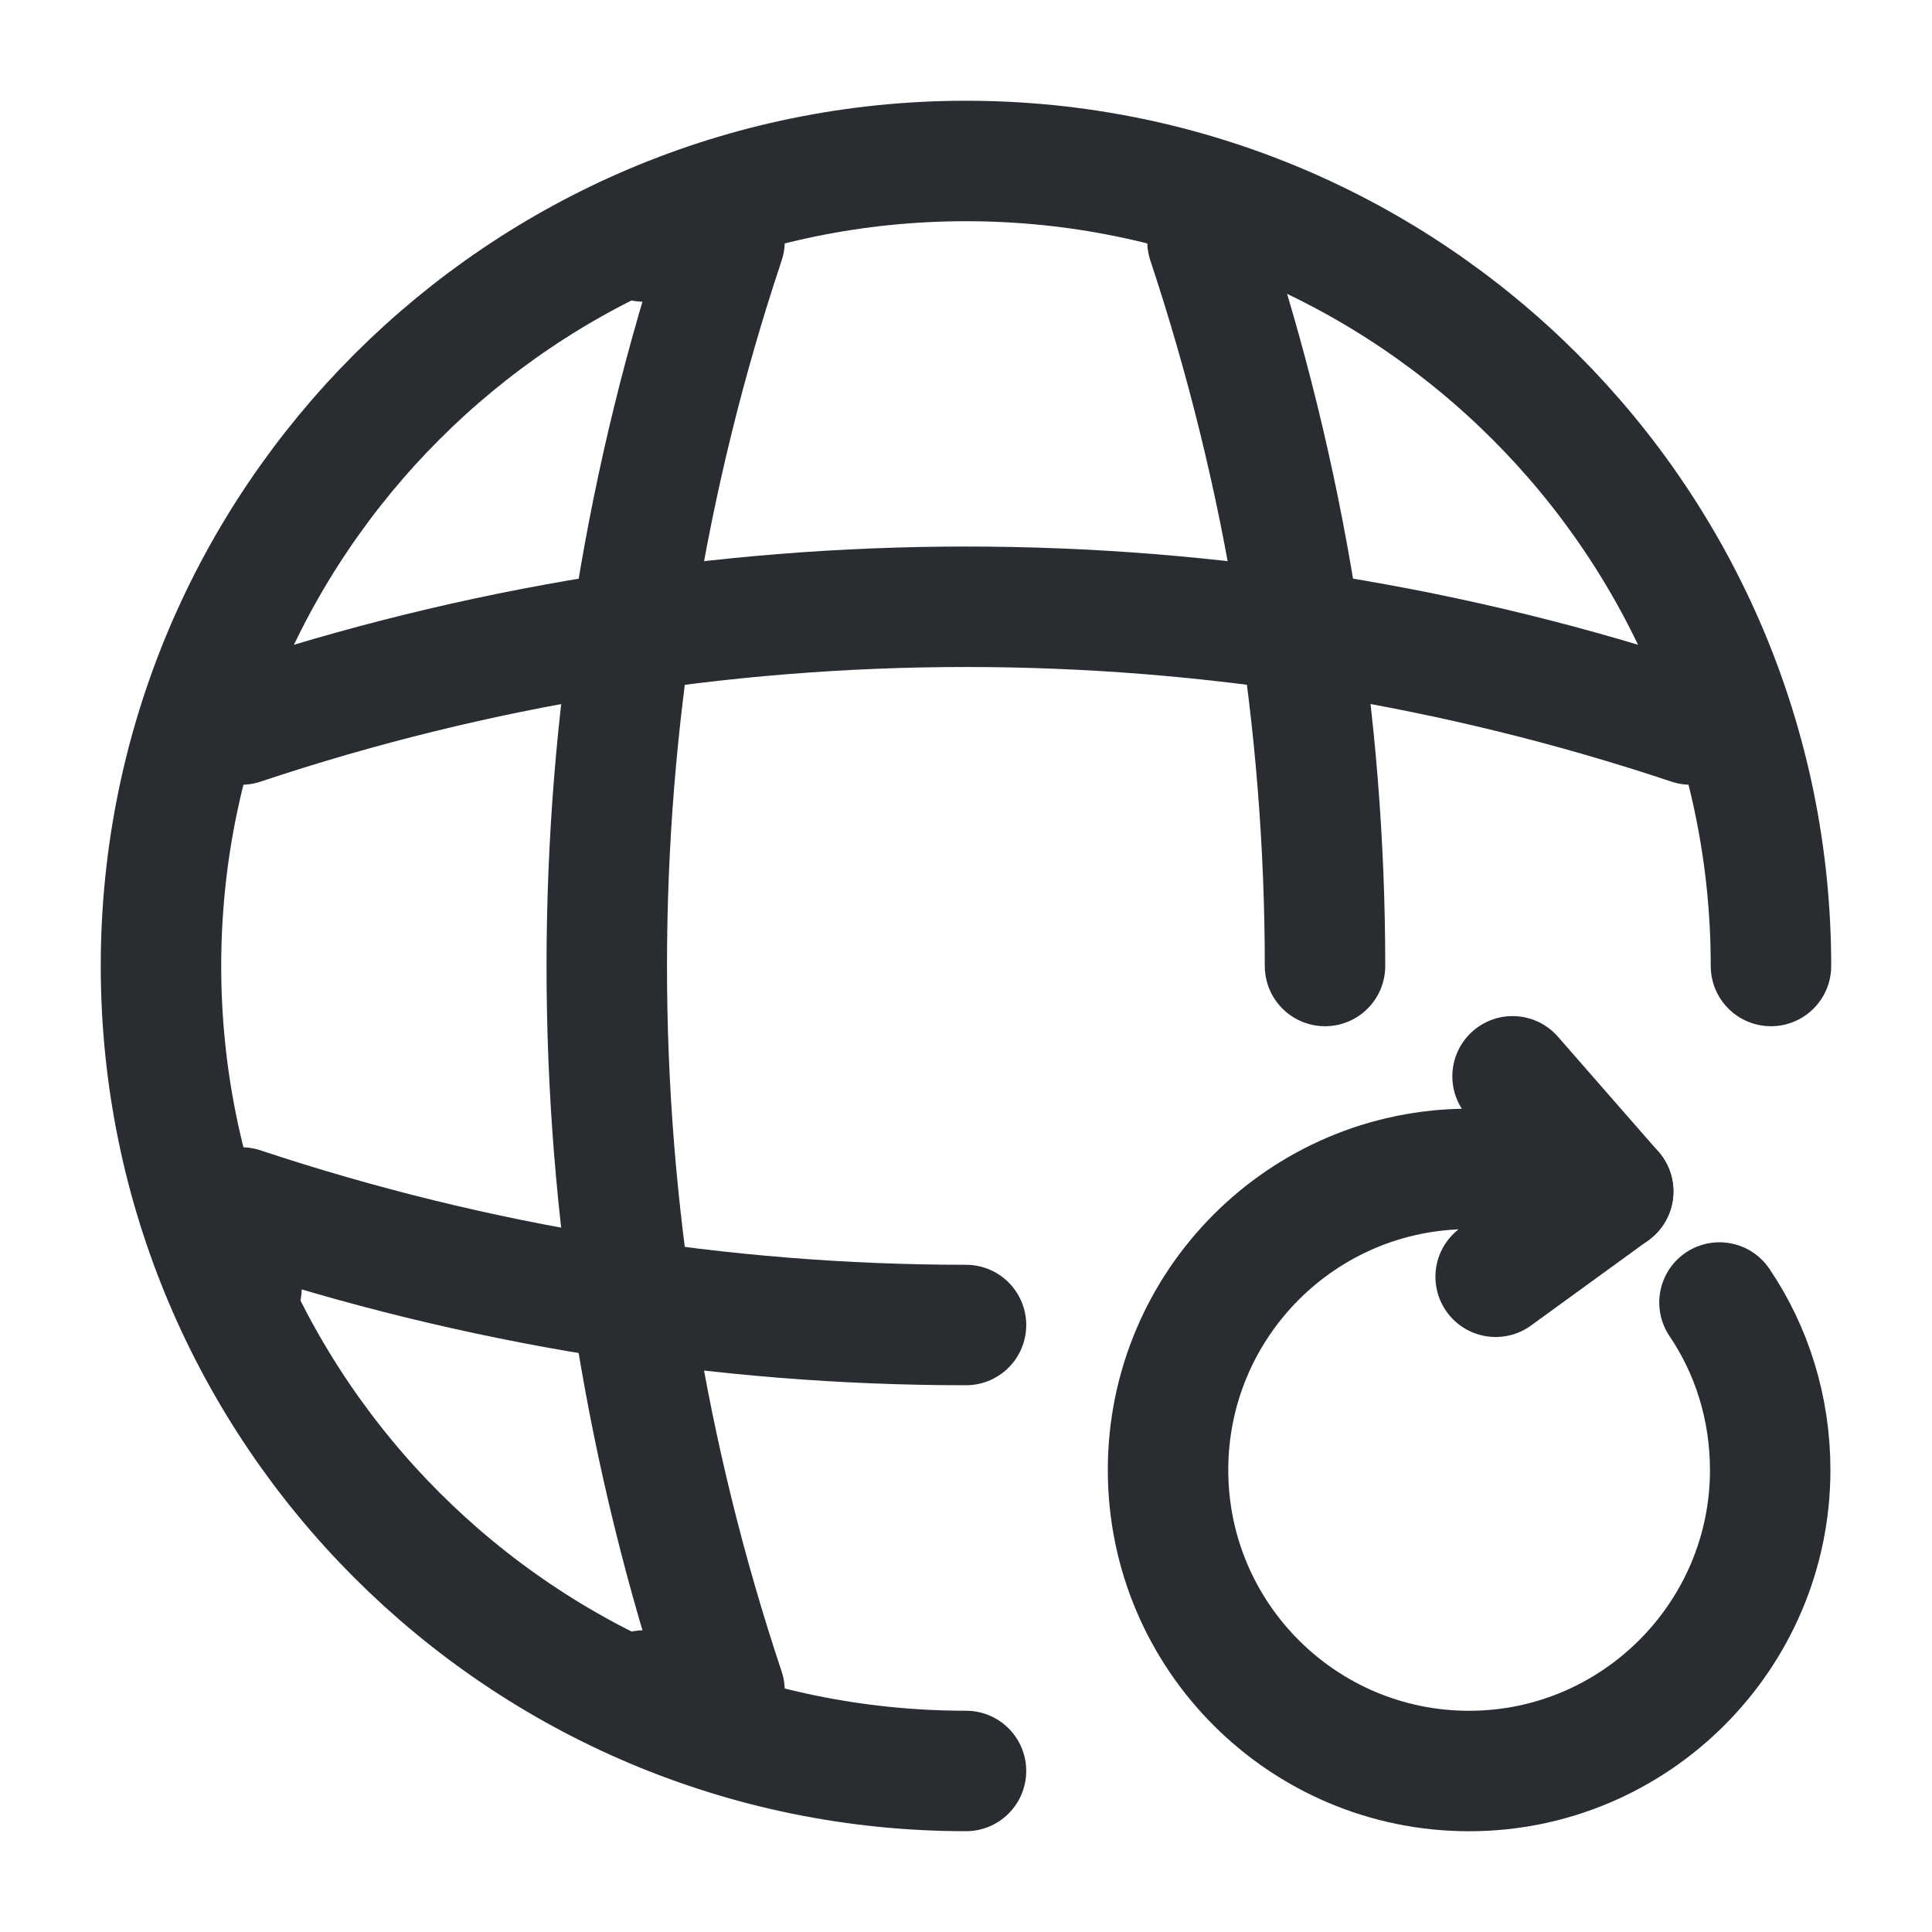 <?xml version="1.0" encoding="UTF-8"?>
<svg width="40px" height="40px" viewBox="0 0 40 40" version="1.1" xmlns="http://www.w3.org/2000/svg" xmlns:xlink="http://www.w3.org/1999/xlink">
    <title>global-refresh</title>
    <defs>
        <filter color-interpolation-filters="auto" id="filter-1">
            <feColorMatrix in="SourceGraphic" type="matrix" values="0 0 0 0 0 0 0 0 0 0.294 0 0 0 0 0.514 0 0 0 1 0"></feColorMatrix>
        </filter>
    </defs>
    <g id="页面-1" stroke="none" stroke-width="1" fill="none" fill-rule="evenodd">
        <g id="首页" transform="translate(-360, -986)">
            <g id="编组-19" transform="translate(200, 520)">
                <g id="编组-9" transform="translate(120, 437)">
                    <g id="haiwai" transform="translate(40, 29)" filter="url(#filter-1)">
                        <g transform="translate(0, -0)" id="global-refresh">
                            <g id="Group" transform="translate(3.333, 3.333)" fill-rule="nonzero" stroke="#292D32" stroke-dasharray="0,0" stroke-linecap="round" stroke-linejoin="round" stroke-width="2.494">
                                <path d="M33.333,16.667 C33.333,7.467 25.867,0 16.667,0 C7.467,0 0,7.467 0,16.667 C0,25.867 7.467,33.333 16.667,33.333" id="Vector"></path>
                                <path d="M10,1.667 L11.667,1.667 C8.417,11.4 8.417,21.933 11.667,31.667 L10,31.667" id="Vector"></path>
                                <path d="M21.667,1.667 C23.283,6.533 24.1,11.6 24.1,16.667" id="Vector"></path>
                                <path d="M1.667,23.333 L1.667,21.667 C6.533,23.283 11.6,24.1 16.667,24.1" id="Vector"></path>
                                <path d="M1.667,11.667 C11.4,8.417 21.933,8.417 31.667,11.667" id="Vector"></path>
                            </g>
                            <g id="Group" transform="translate(24.183, 22.284)" stroke="#292D32" stroke-dasharray="0,0" stroke-linecap="round" stroke-linejoin="round" stroke-width="2.494">
                                <path d="M8.317,2.216 C7.7,2.033 7,1.917 6.233,1.917 C2.783,1.917 0,4.716 0,8.15 C0,11.6 2.8,14.383 6.233,14.383 C9.667,14.383 12.467,11.583 12.467,8.15 C12.467,6.866 12.083,5.666 11.417,4.683" id="Vector" fill-rule="nonzero"></path>
                                <g transform="translate(6.783, 0)" id="Vector">
                                    <line x1="2.433" y1="2.383" x2="0.35" y2="0"></line>
                                    <line x1="2.433" y1="2.383" x2="0" y2="4.15"></line>
                                </g>
                            </g>
                            <path d="M40,0 L40,40 L0,40 L0,0 L40,0 Z" id="Vector" opacity="0" transform="translate(20, 20) rotate(-180) translate(-20, -20) "></path>
                            <path d="M40,0 L40,40 L0,40 L0,0 L40,0 Z" id="Vector" opacity="0" transform="translate(20, 20) rotate(-180) translate(-20, -20) "></path>
                        </g>
                    </g>
                </g>
            </g>
        </g>
    </g>
</svg>